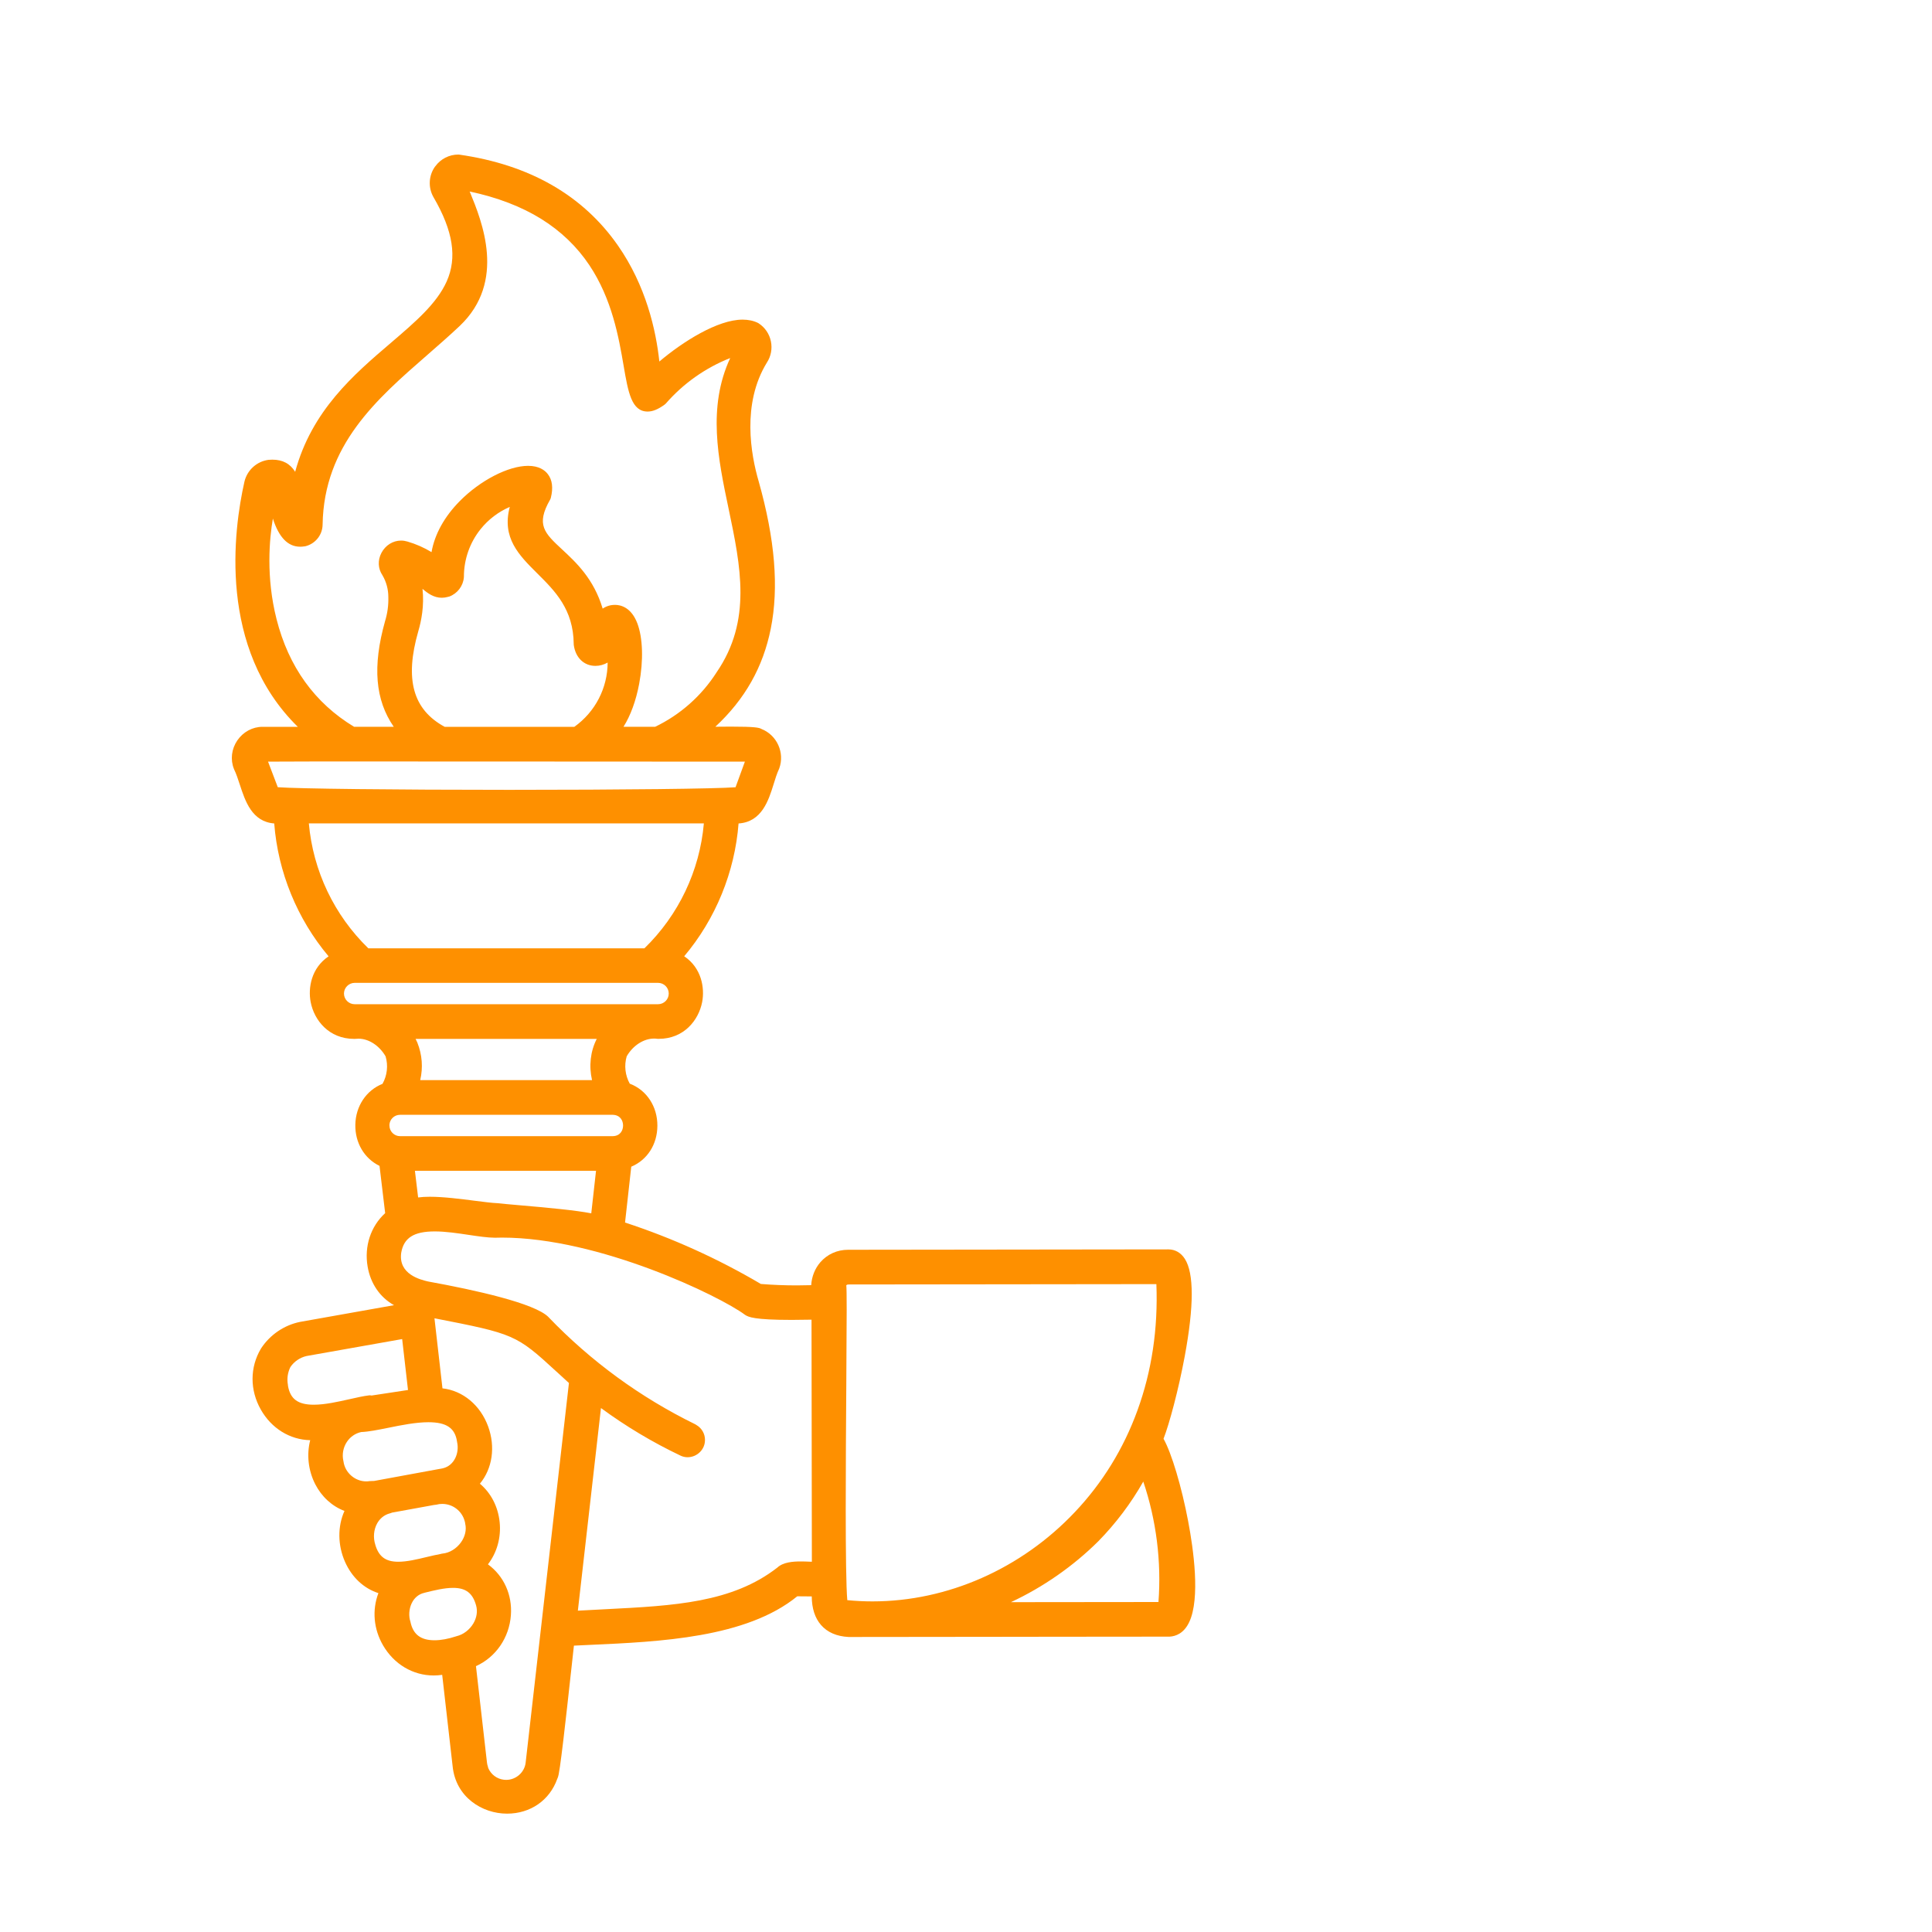 <svg width="50" height="50" viewBox="0 0 50 50" fill="none" xmlns="http://www.w3.org/2000/svg">
<path d="M30.751 39.377C30.581 38.478 30.32 37.604 30.112 37.235C30.258 36.862 30.499 35.974 30.662 35.094C30.901 33.8 30.902 32.955 30.665 32.581C30.562 32.42 30.414 32.334 30.236 32.334C30.232 32.334 30.227 32.334 30.224 32.334C30.094 32.334 21.948 32.344 21.948 32.344C21.666 32.344 21.412 32.459 21.231 32.666C21.09 32.829 21.007 33.038 20.994 33.26C20.87 33.264 20.745 33.266 20.622 33.266C20.313 33.266 20 33.254 19.691 33.229C18.582 32.575 17.4 32.04 16.176 31.639L16.337 30.194C16.753 30.019 17.011 29.616 17.013 29.135C17.016 28.637 16.736 28.211 16.298 28.045C16.179 27.83 16.15 27.573 16.219 27.337C16.38 27.058 16.658 26.878 16.928 26.878C16.955 26.878 16.981 26.88 17.007 26.884C17.014 26.884 17.021 26.885 17.028 26.885C17.035 26.885 17.041 26.885 17.048 26.885C17.697 26.885 18.08 26.407 18.172 25.932C18.241 25.57 18.159 25.052 17.707 24.748C18.52 23.784 19.017 22.568 19.114 21.311C19.716 21.273 19.891 20.711 20.02 20.298C20.064 20.154 20.107 20.017 20.161 19.901C20.163 19.896 20.166 19.891 20.167 19.886C20.314 19.481 20.108 19.024 19.707 18.866C19.649 18.831 19.543 18.805 18.912 18.805C18.778 18.805 18.641 18.807 18.513 18.808C19.279 18.097 19.749 17.265 19.948 16.268C20.16 15.207 20.058 13.961 19.635 12.459C19.433 11.769 19.192 10.452 19.846 9.385C19.953 9.222 19.99 9.026 19.951 8.835C19.912 8.643 19.8 8.477 19.636 8.369C19.63 8.365 19.623 8.361 19.616 8.357C19.5 8.3 19.366 8.272 19.217 8.272C18.572 8.272 17.672 8.842 17.064 9.356C16.977 8.544 16.718 7.395 15.992 6.354C15.086 5.054 13.705 4.262 11.887 4.002C11.879 4 11.869 4 11.86 4C11.627 4 11.406 4.112 11.269 4.3C11.264 4.305 11.259 4.31 11.255 4.316C11.091 4.55 11.078 4.86 11.221 5.107C11.727 5.976 11.835 6.668 11.56 7.284C11.303 7.857 10.753 8.328 10.116 8.873C9.155 9.694 8.07 10.622 7.639 12.21C7.508 11.999 7.314 11.896 7.048 11.896C7.02 11.896 6.991 11.897 6.962 11.9C6.959 11.9 6.956 11.9 6.953 11.9C6.646 11.939 6.394 12.168 6.325 12.47C6.046 13.707 5.631 16.775 7.707 18.81H6.793C6.535 18.81 6.292 18.942 6.141 19.163C5.991 19.384 5.958 19.659 6.054 19.899C6.055 19.903 6.057 19.908 6.059 19.912C6.114 20.024 6.158 20.159 6.205 20.302C6.346 20.733 6.52 21.267 7.097 21.311C7.193 22.568 7.692 23.785 8.504 24.75C8.053 25.053 7.97 25.571 8.04 25.933C8.131 26.407 8.515 26.886 9.164 26.886C9.171 26.886 9.177 26.886 9.184 26.886C9.191 26.886 9.197 26.886 9.204 26.885C9.228 26.882 9.253 26.881 9.278 26.881C9.543 26.881 9.818 27.06 9.979 27.338C10.05 27.576 10.02 27.834 9.899 28.05C9.479 28.216 9.204 28.629 9.196 29.108C9.188 29.575 9.427 29.981 9.822 30.173L9.968 31.396C9.593 31.739 9.424 32.254 9.514 32.779C9.589 33.219 9.834 33.575 10.197 33.778C8.578 34.066 7.769 34.21 7.768 34.21C7.356 34.293 6.988 34.543 6.757 34.896L6.754 34.901C6.465 35.384 6.463 35.974 6.75 36.48C7.025 36.966 7.501 37.26 8.028 37.272C7.932 37.646 7.978 38.057 8.157 38.409C8.324 38.735 8.591 38.98 8.915 39.103C8.734 39.504 8.739 39.992 8.929 40.42C9.107 40.821 9.413 41.107 9.793 41.23C9.626 41.67 9.669 42.16 9.913 42.581C10.197 43.07 10.686 43.361 11.223 43.361C11.296 43.361 11.37 43.356 11.444 43.345L11.713 45.702C11.791 46.513 12.481 46.937 13.122 46.937C13.727 46.937 14.225 46.592 14.422 46.036C14.443 45.995 14.451 45.951 14.458 45.922C14.467 45.873 14.479 45.805 14.492 45.714C14.515 45.556 14.543 45.334 14.579 45.037C14.643 44.502 14.715 43.842 14.773 43.312L14.774 43.306C14.802 43.047 14.834 42.755 14.853 42.589C14.99 42.582 15.131 42.576 15.277 42.569C17.077 42.488 19.315 42.387 20.633 41.312L21.008 41.315C21.01 41.624 21.09 41.873 21.247 42.054C21.413 42.245 21.653 42.349 21.961 42.365L22.01 42.366V42.365C22.329 42.365 24.561 42.362 26.533 42.36L27.057 42.359C28.68 42.357 30.083 42.356 30.245 42.356H30.259C30.259 42.356 30.268 42.356 30.271 42.356C30.425 42.347 30.638 42.275 30.777 41.979C31.067 41.366 30.886 40.087 30.751 39.379V39.377ZM21.902 33.261C21.917 33.249 21.935 33.242 21.954 33.242L29.927 33.233C29.972 34.387 29.807 35.485 29.438 36.499C29.078 37.49 28.533 38.376 27.818 39.132C26.43 40.601 24.521 41.444 22.579 41.444C22.362 41.444 22.144 41.433 21.928 41.412C21.868 40.759 21.889 37.699 21.902 35.854V35.851C21.915 33.941 21.916 33.418 21.902 33.261H21.902ZM28.421 39.891C28.423 39.889 28.425 39.887 28.426 39.886C28.879 39.423 29.27 38.905 29.588 38.343C29.925 39.339 30.06 40.413 29.981 41.46L26.163 41.464C26.998 41.074 27.774 40.533 28.421 39.891V39.891ZM7.769 14.149C7.8 14.149 7.831 14.147 7.862 14.142C7.876 14.142 7.889 14.14 7.902 14.137C8.163 14.073 8.347 13.842 8.349 13.575C8.384 11.517 9.744 10.332 11.059 9.186C11.338 8.942 11.627 8.691 11.899 8.434C13.111 7.282 12.47 5.723 12.163 4.974C12.16 4.968 12.158 4.962 12.155 4.956C12.871 5.108 13.495 5.347 14.01 5.668C14.513 5.981 14.931 6.382 15.251 6.86C15.842 7.743 16.014 8.738 16.139 9.464C16.257 10.153 16.343 10.651 16.762 10.651C16.893 10.651 17.033 10.593 17.202 10.47C17.213 10.462 17.224 10.452 17.233 10.442C17.685 9.923 18.259 9.518 18.898 9.266C18.305 10.54 18.585 11.877 18.857 13.17C19.169 14.658 19.463 16.062 18.547 17.397L18.544 17.402C18.155 18.01 17.606 18.496 16.956 18.809H16.136C16.319 18.519 16.459 18.136 16.542 17.695C16.655 17.092 16.637 16.507 16.494 16.131C16.335 15.716 16.063 15.654 15.915 15.654C15.877 15.654 15.84 15.658 15.799 15.665C15.725 15.681 15.657 15.709 15.597 15.751C15.366 14.98 14.914 14.56 14.549 14.221C14.092 13.796 13.862 13.583 14.237 12.93C14.245 12.915 14.252 12.899 14.256 12.882C14.32 12.624 14.293 12.418 14.176 12.268C14.101 12.171 13.952 12.056 13.668 12.056C13.156 12.056 12.428 12.432 11.898 12.969C11.5 13.372 11.249 13.827 11.168 14.289C10.973 14.171 10.764 14.079 10.544 14.015C10.49 13.999 10.435 13.99 10.38 13.99C10.168 13.99 9.973 14.113 9.87 14.311C9.771 14.502 9.782 14.717 9.898 14.888C9.998 15.058 10.05 15.252 10.05 15.45V15.456C10.056 15.667 10.027 15.877 9.964 16.08L9.963 16.084C9.638 17.246 9.71 18.115 10.19 18.809H9.163C8.145 18.194 7.47 17.257 7.157 16.024C6.879 14.929 6.973 13.941 7.062 13.421C7.219 13.91 7.452 14.149 7.769 14.149L7.769 14.149ZM10.934 15.239C11.071 15.356 11.228 15.47 11.434 15.47C11.486 15.47 11.54 15.462 11.593 15.447C11.606 15.445 11.62 15.442 11.632 15.437C11.841 15.357 11.987 15.163 12.005 14.942C12.006 14.935 12.006 14.928 12.006 14.921C12.006 14.477 12.159 14.041 12.437 13.695C12.638 13.444 12.898 13.246 13.193 13.119C12.981 13.921 13.43 14.367 13.905 14.84C14.364 15.296 14.839 15.768 14.848 16.667C14.848 16.675 14.848 16.682 14.849 16.69C14.893 17.02 15.113 17.233 15.41 17.233C15.52 17.233 15.628 17.203 15.726 17.147C15.723 17.808 15.405 18.424 14.864 18.81H11.508C10.685 18.364 10.469 17.578 10.825 16.338C10.904 16.071 10.983 15.674 10.934 15.239H10.934ZM10.023 19.707C11.617 19.707 13.599 19.708 15.191 19.709H15.255C16.56 19.71 17.725 19.711 18.487 19.711C18.776 19.711 19.008 19.711 19.167 19.71C19.21 19.71 19.247 19.71 19.278 19.71L19.036 20.374C18.532 20.413 16.152 20.441 13.18 20.441C10.19 20.441 7.701 20.412 7.189 20.373C7.146 20.26 7.073 20.068 7.013 19.911C7.013 19.911 6.952 19.75 6.937 19.711C7.311 19.708 8.347 19.706 10.023 19.706L10.023 19.707ZM16.677 24.543H9.533C8.647 23.683 8.102 22.537 7.993 21.309H18.216C18.108 22.537 17.562 23.683 16.677 24.543ZM8.902 25.71C8.904 25.559 9.029 25.437 9.179 25.436H17.03C17.183 25.436 17.307 25.56 17.307 25.713C17.307 25.865 17.183 25.989 17.03 25.989H9.179C9.027 25.989 8.902 25.865 8.902 25.713V25.71H8.902ZM15.553 36.44C16.196 36.913 16.887 37.326 17.605 37.668C17.664 37.698 17.729 37.713 17.796 37.713C17.916 37.713 18.035 37.662 18.12 37.574C18.198 37.494 18.242 37.39 18.244 37.281C18.245 37.276 18.245 37.27 18.245 37.265C18.246 37.108 18.162 36.961 18.026 36.881C18.015 36.873 18.004 36.866 17.992 36.86C16.569 36.163 15.291 35.229 14.194 34.086L14.192 34.083C13.835 33.727 12.303 33.387 11.08 33.165C10.887 33.12 10.306 32.982 10.383 32.424C10.449 32.035 10.709 31.869 11.252 31.869C11.534 31.869 11.852 31.917 12.132 31.959C12.381 31.996 12.616 32.031 12.806 32.032H12.813C12.872 32.03 12.932 32.029 12.992 32.029C15.509 32.029 18.629 33.543 19.276 34.024C19.282 34.028 19.288 34.032 19.294 34.036C19.374 34.082 19.507 34.159 20.491 34.159C20.646 34.159 20.818 34.157 21.002 34.153L21.011 40.418C20.993 40.417 20.974 40.417 20.954 40.416C20.883 40.413 20.803 40.41 20.724 40.41C20.52 40.41 20.268 40.428 20.116 40.57C18.948 41.479 17.441 41.556 15.697 41.645C15.456 41.657 15.208 41.669 14.955 41.684L15.553 36.44V36.44ZM7.454 35.871C7.454 35.86 7.453 35.849 7.451 35.839C7.422 35.683 7.445 35.519 7.516 35.378C7.615 35.233 7.764 35.133 7.932 35.094L10.408 34.655L10.559 35.973L9.618 36.116C9.603 36.112 9.588 36.11 9.573 36.11C9.565 36.11 9.558 36.111 9.55 36.112C9.403 36.13 9.23 36.169 9.044 36.211C8.747 36.278 8.409 36.354 8.121 36.354C7.715 36.354 7.515 36.21 7.454 35.871H7.454ZM15.322 27.954H10.875C10.951 27.63 10.926 27.296 10.801 26.983L10.799 26.978C10.786 26.947 10.771 26.916 10.755 26.886H15.444C15.28 27.206 15.237 27.588 15.322 27.955V27.954ZM15.425 30.3L15.302 31.401C14.896 31.321 14.178 31.255 13.416 31.189C13.189 31.169 12.994 31.152 12.882 31.139C12.877 31.139 12.873 31.138 12.868 31.138C12.739 31.133 12.536 31.107 12.299 31.077C11.916 31.028 11.482 30.972 11.123 30.972C11.007 30.972 10.908 30.978 10.821 30.99L10.738 30.3H15.425ZM15.855 29.404H10.355C10.281 29.404 10.211 29.375 10.159 29.323C10.107 29.271 10.079 29.201 10.079 29.128C10.079 29.123 10.079 29.119 10.078 29.115C10.084 28.967 10.205 28.851 10.353 28.851H15.852C16.053 28.854 16.125 29.002 16.125 29.128C16.125 29.253 16.054 29.401 15.854 29.404H15.855ZM8.886 37.805C8.849 37.64 8.881 37.464 8.974 37.321C9.062 37.186 9.195 37.094 9.348 37.061C9.539 37.054 9.776 37.006 10.05 36.951C10.384 36.883 10.764 36.807 11.086 36.807C11.555 36.807 11.776 36.957 11.828 37.309C11.829 37.314 11.829 37.318 11.83 37.323C11.891 37.593 11.765 37.929 11.459 38C11.385 38.014 9.853 38.295 9.681 38.327C9.667 38.327 9.653 38.328 9.639 38.328H9.634C9.62 38.329 9.605 38.33 9.591 38.33C9.582 38.33 9.573 38.33 9.563 38.331C9.535 38.336 9.507 38.338 9.478 38.338C9.187 38.338 8.929 38.113 8.89 37.825C8.889 37.818 8.888 37.81 8.886 37.804L8.886 37.805ZM9.713 39.978C9.653 39.793 9.671 39.585 9.762 39.423C9.815 39.329 9.917 39.207 10.102 39.162C10.116 39.159 10.129 39.154 10.142 39.147L11.24 38.947C11.242 38.947 11.244 38.947 11.246 38.947C11.261 38.947 11.277 38.945 11.293 38.941C11.343 38.927 11.394 38.921 11.445 38.921C11.719 38.921 11.958 39.106 12.027 39.37L12.028 39.373C12.031 39.386 12.034 39.396 12.036 39.406C12.037 39.416 12.038 39.426 12.04 39.435C12.077 39.591 12.037 39.766 11.93 39.916C11.812 40.08 11.635 40.188 11.455 40.206C11.44 40.207 11.426 40.21 11.411 40.215C11.294 40.236 11.172 40.265 11.041 40.296C10.792 40.356 10.534 40.418 10.308 40.418C9.982 40.418 9.805 40.287 9.714 39.983L9.713 39.978L9.713 39.978ZM10.608 41.924C10.571 41.761 10.598 41.581 10.681 41.443C10.73 41.362 10.822 41.258 10.982 41.222L10.988 41.22C11.238 41.158 11.497 41.094 11.726 41.094C12.056 41.094 12.234 41.23 12.322 41.551C12.364 41.701 12.338 41.865 12.251 42.014C12.153 42.179 11.991 42.303 11.817 42.344C11.811 42.345 11.806 42.347 11.801 42.349C11.601 42.415 11.409 42.45 11.245 42.45C10.884 42.45 10.685 42.295 10.62 41.961C10.617 41.948 10.613 41.936 10.609 41.924H10.608ZM13.043 46.06C12.861 46.039 12.709 45.926 12.636 45.758C12.634 45.747 12.632 45.736 12.628 45.725C12.615 45.687 12.606 45.649 12.602 45.609L12.318 43.12C12.835 42.885 13.18 42.383 13.222 41.799C13.26 41.272 13.039 40.785 12.628 40.485C12.862 40.182 12.972 39.787 12.931 39.392C12.89 38.993 12.709 38.642 12.42 38.398C12.744 38.006 12.826 37.444 12.633 36.916C12.431 36.365 11.981 35.991 11.451 35.93L11.244 34.117C13.308 34.52 13.359 34.538 14.4 35.496L14.403 35.498C14.499 35.587 14.606 35.685 14.724 35.792L13.604 45.615C13.577 45.866 13.356 46.063 13.101 46.063C13.083 46.063 13.065 46.062 13.049 46.06L13.043 46.06Z" fill="#FE9000"/>
</svg>
